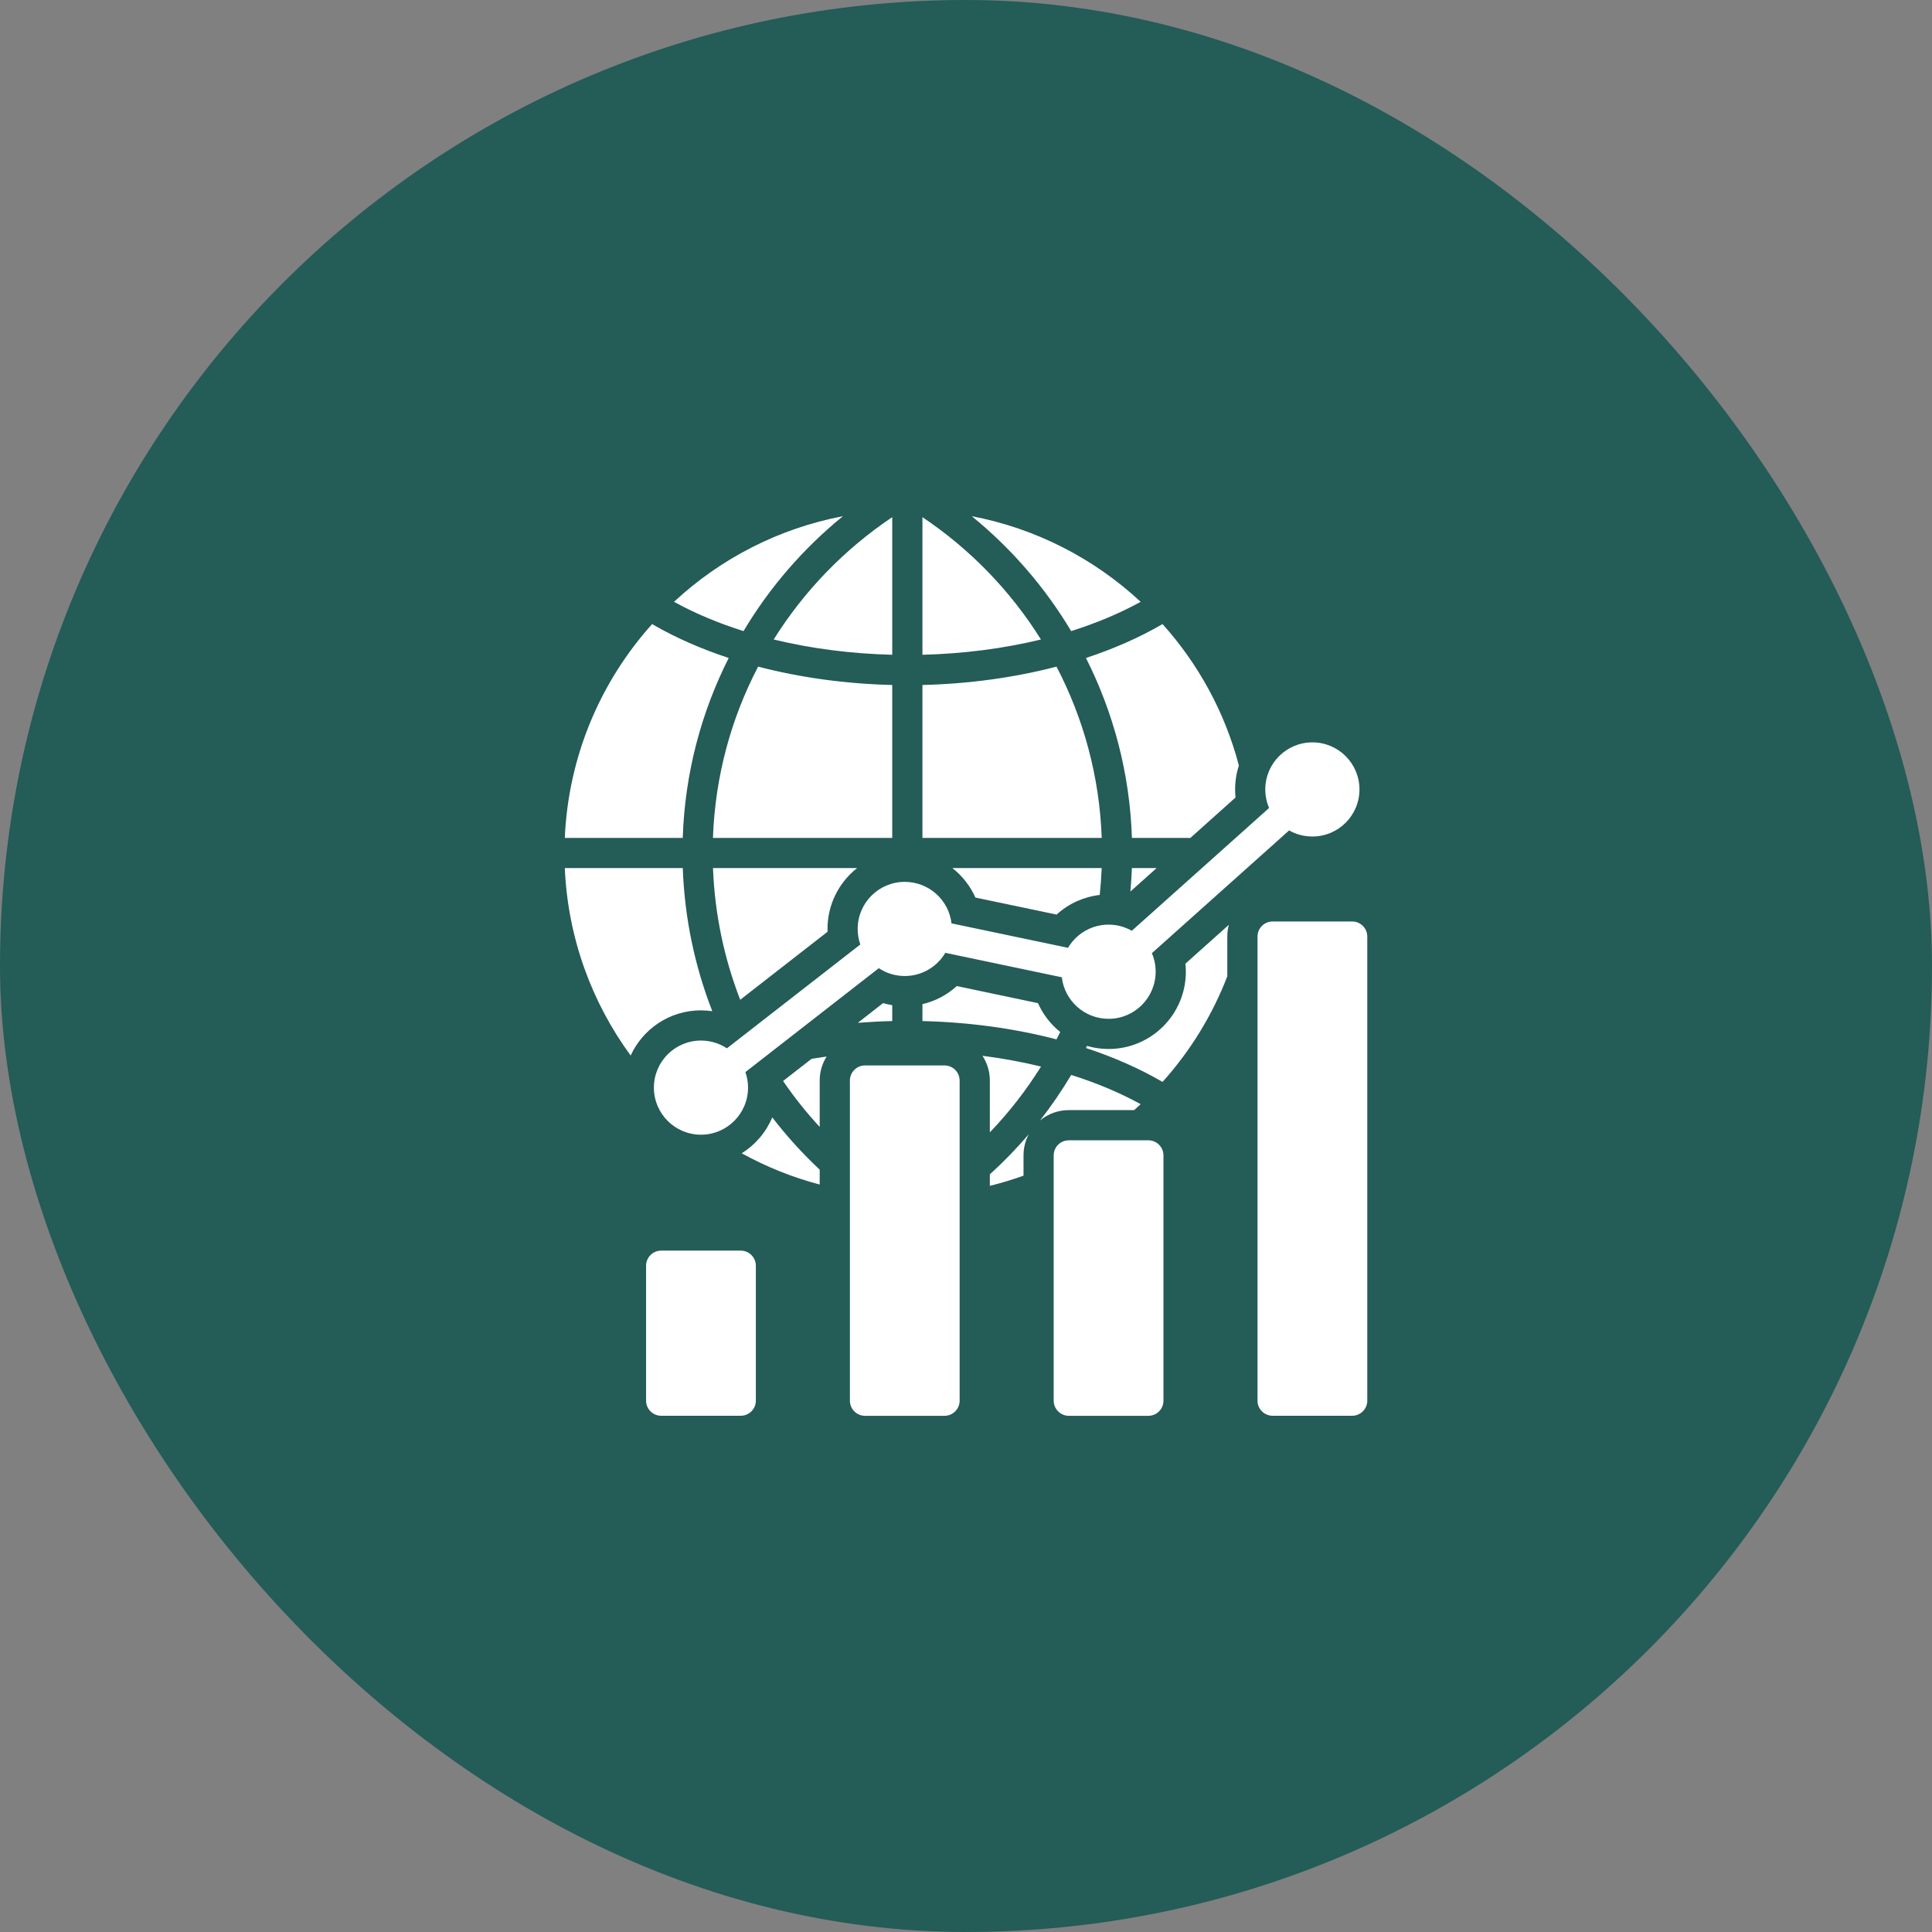 <svg width="44" height="44" viewBox="0 0 44 44" fill="none" xmlns="http://www.w3.org/2000/svg">
<rect x="0" y="0" width="44" height="44" fill="#808080" stroke="none"/>
<rect width="44" height="44" rx="22" fill="#245C57"/>
<path fill-rule="evenodd" clip-rule="evenodd" d="M23.707 14.564C23.014 13.455 22.094 12.506 21.008 11.778V14.912C21.931 14.889 22.848 14.773 23.707 14.564ZM15.058 28.482H16.87C17.059 28.482 17.214 28.637 17.214 28.826V31.9C17.214 32.089 17.059 32.243 16.87 32.243H15.058C14.868 32.243 14.714 32.089 14.714 31.9V28.826C14.714 28.637 14.868 28.482 15.058 28.482ZM29.889 16.907C30.481 16.907 30.961 17.387 30.961 17.979C30.961 18.571 30.481 19.051 29.889 19.051C29.696 19.051 29.515 19.001 29.359 18.912L26.233 21.708C26.29 21.841 26.32 21.985 26.319 22.13C26.319 22.723 25.839 23.203 25.247 23.203C24.698 23.203 24.245 22.79 24.182 22.257L21.529 21.7C21.343 22.016 20.999 22.228 20.605 22.228C20.395 22.228 20.189 22.166 20.014 22.05L16.976 24.416C17.016 24.53 17.036 24.649 17.036 24.77C17.036 25.362 16.556 25.842 15.964 25.842C15.372 25.842 14.892 25.362 14.892 24.77C14.892 24.178 15.372 23.698 15.964 23.698C16.183 23.698 16.386 23.763 16.555 23.875L19.593 21.51C19.553 21.396 19.533 21.276 19.533 21.156C19.533 20.564 20.013 20.084 20.605 20.084C21.155 20.084 21.608 20.497 21.67 21.029L24.323 21.586C24.51 21.27 24.854 21.058 25.247 21.058C25.44 21.058 25.62 21.109 25.776 21.198L28.903 18.401C28.846 18.268 28.816 18.124 28.816 17.979C28.816 17.387 29.296 16.907 29.889 16.907ZM28.983 20.986C28.793 20.986 28.639 21.14 28.639 21.33V31.9C28.639 32.089 28.793 32.243 28.983 32.243H30.795C30.984 32.243 31.139 32.089 31.139 31.9V21.33C31.139 21.14 30.984 20.986 30.795 20.986H28.983ZM24.341 25.97H26.153C26.343 25.97 26.497 26.124 26.497 26.314V31.9C26.497 32.089 26.343 32.244 26.153 32.244H24.341C24.152 32.244 23.997 32.089 23.997 31.9V26.314C23.997 26.124 24.152 25.97 24.341 25.97ZM19.699 24.265C19.51 24.265 19.356 24.419 19.356 24.609V31.9C19.356 32.089 19.51 32.244 19.699 32.244H21.512C21.701 32.244 21.855 32.089 21.855 31.9V24.609C21.855 24.419 21.701 24.265 21.512 24.265H19.699V24.265ZM20.32 11.778C19.234 12.506 18.314 13.455 17.62 14.564C18.48 14.773 19.396 14.889 20.32 14.912V11.778ZM17.266 15.182C16.652 16.357 16.286 17.681 16.237 19.083H20.32V15.6C19.275 15.575 18.236 15.435 17.266 15.182ZM16.238 19.77C16.278 20.814 16.491 21.825 16.858 22.769L18.847 21.22C18.846 21.198 18.846 21.177 18.846 21.156C18.846 20.593 19.11 20.093 19.52 19.77H16.238ZM19.536 23.294C19.796 23.274 20.058 23.26 20.32 23.254V22.892C20.25 22.881 20.18 22.865 20.112 22.845L19.536 23.294ZM17.834 24.619C18.086 24.988 18.365 25.337 18.668 25.665V24.609C18.668 24.408 18.726 24.22 18.826 24.062C18.711 24.078 18.597 24.095 18.483 24.114L17.834 24.619ZM18.668 26.638C18.276 26.271 17.915 25.873 17.588 25.448C17.446 25.786 17.203 26.072 16.892 26.265C17.453 26.575 18.049 26.814 18.668 26.977L18.668 26.638ZM16.222 23.029C15.822 22.004 15.59 20.905 15.55 19.77H12.863C12.932 21.363 13.479 22.833 14.363 24.039C14.641 23.432 15.253 23.01 15.964 23.01C16.051 23.01 16.137 23.017 16.222 23.029ZM15.549 19.083C15.597 17.615 15.969 16.226 16.596 14.985C15.969 14.779 15.382 14.522 14.851 14.213C13.682 15.516 12.944 17.214 12.863 19.083H15.549V19.083ZM16.933 14.373C16.366 14.194 15.833 13.972 15.35 13.706C16.403 12.727 17.727 12.036 19.197 11.756C18.295 12.49 17.529 13.375 16.933 14.373ZM22.131 11.756C23.601 12.036 24.925 12.727 25.978 13.706C25.494 13.972 24.961 14.194 24.395 14.373C23.799 13.375 23.032 12.489 22.131 11.756ZM24.732 14.985C25.358 16.225 25.731 17.615 25.779 19.083H27.11L28.138 18.163C28.132 18.102 28.129 18.04 28.129 17.979C28.129 17.789 28.159 17.606 28.215 17.434C27.895 16.219 27.291 15.12 26.476 14.213C25.946 14.522 25.358 14.779 24.732 14.985ZM25.778 19.77C25.771 19.948 25.76 20.126 25.744 20.304L26.341 19.77H25.778ZM24.756 23.82C24.748 23.836 24.74 23.852 24.732 23.868C25.358 24.074 25.946 24.331 26.476 24.64C27.104 23.941 27.607 23.128 27.951 22.235V21.33C27.951 21.237 27.963 21.147 27.986 21.062L26.997 21.947C27.004 22.008 27.007 22.069 27.007 22.13C27.007 23.102 26.219 23.89 25.247 23.89C25.077 23.89 24.912 23.866 24.756 23.82ZM24.396 24.481C24.181 24.841 23.944 25.188 23.686 25.518C23.87 25.365 24.102 25.282 24.341 25.282H25.829C25.879 25.238 25.929 25.193 25.978 25.147C25.495 24.881 24.962 24.659 24.396 24.481ZM23.43 25.831C23.154 26.154 22.858 26.459 22.543 26.745V27.007C22.802 26.943 23.058 26.865 23.31 26.775V26.313C23.31 26.139 23.353 25.975 23.43 25.831ZM22.543 25.789C22.982 25.331 23.373 24.828 23.709 24.29C23.276 24.185 22.83 24.103 22.375 24.045C22.485 24.212 22.543 24.408 22.543 24.609V25.789ZM24.061 23.671C24.09 23.616 24.119 23.559 24.146 23.503C23.927 23.328 23.753 23.102 23.639 22.846L21.79 22.457C21.569 22.659 21.299 22.801 21.008 22.869V23.254C22.053 23.279 23.092 23.418 24.061 23.671ZM25.046 20.382C25.067 20.18 25.082 19.976 25.09 19.77H21.69C21.917 19.948 22.097 20.178 22.214 20.441L24.063 20.829C24.335 20.58 24.68 20.424 25.046 20.382ZM25.091 19.083C25.041 17.681 24.675 16.357 24.061 15.182C23.092 15.435 22.053 15.575 21.008 15.6V19.083H25.091V19.083Z" fill="white"/>
</svg>
